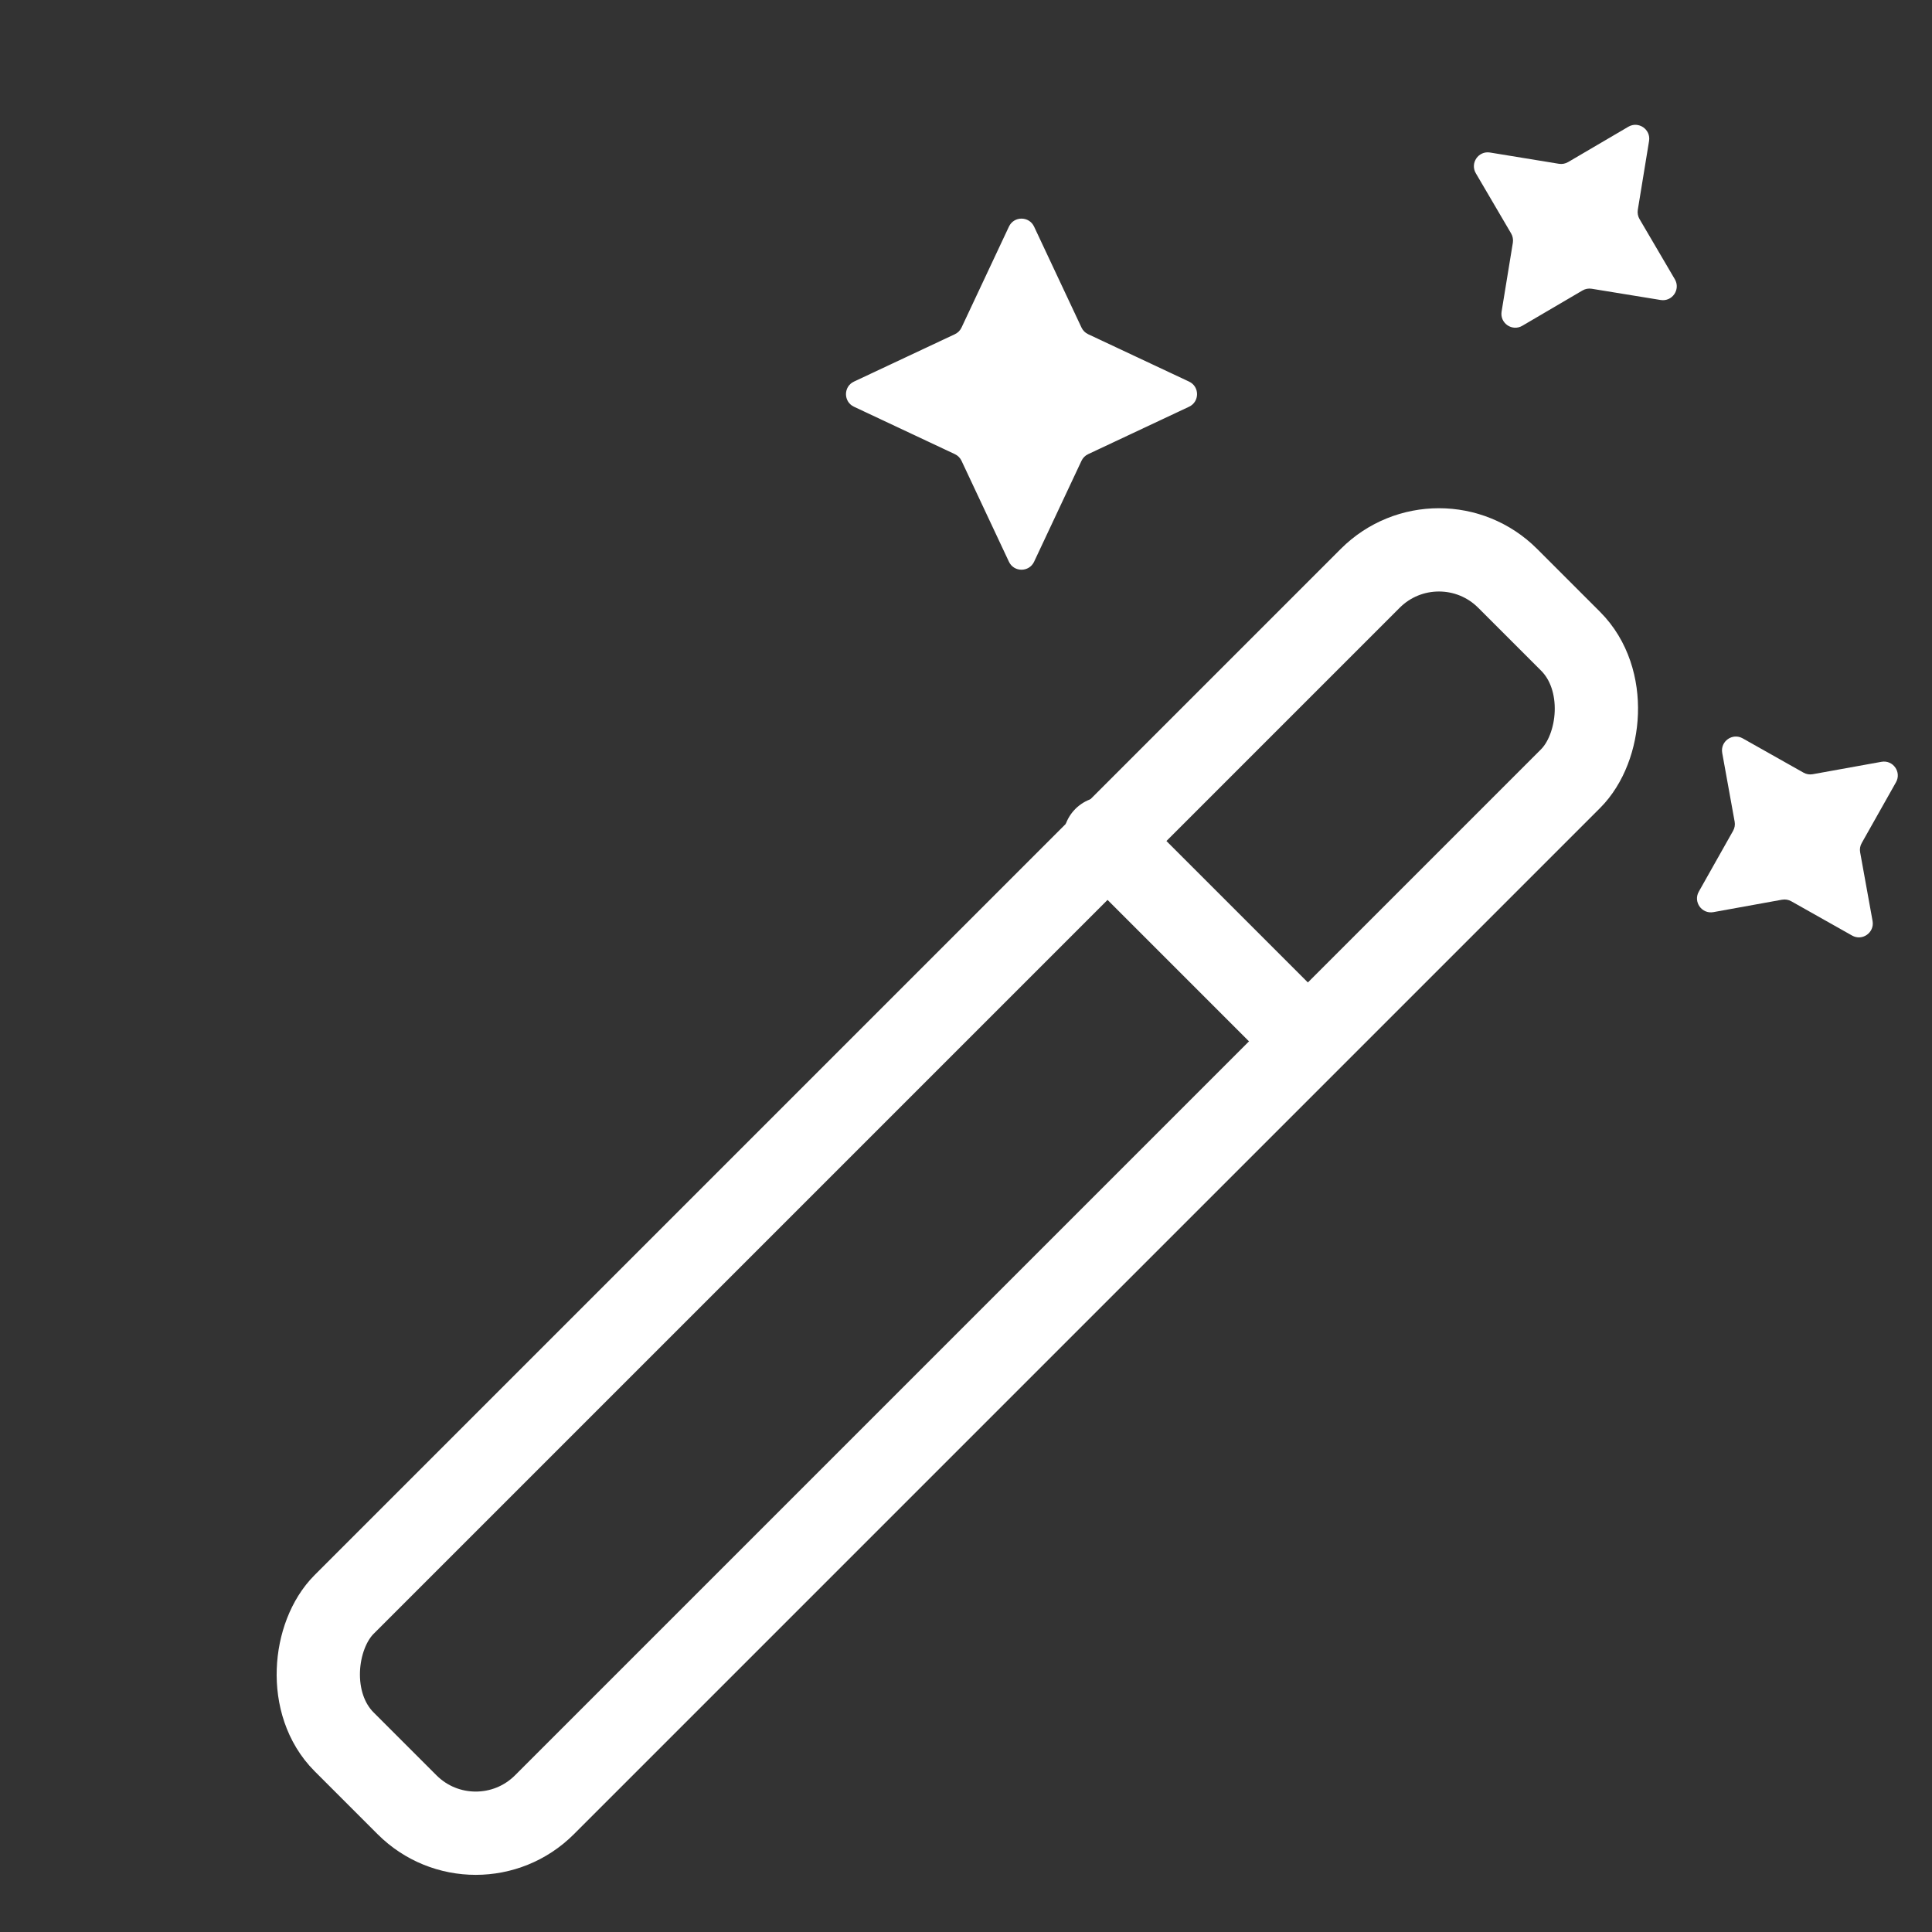 <?xml version="1.0" encoding="UTF-8"?> <svg xmlns="http://www.w3.org/2000/svg" width="58" height="58" viewBox="0 0 58 58" fill="none"><rect x="0" y="0" width="58" height="58" fill="#333333" stroke="none"/><g clip-path="url(#clip0_291_6283)"><rect x="43.198" y="15.299" width="8.505" height="49.398" rx="2.917" transform="rotate(45 43.198 15.299)" stroke="white" stroke-width="2.5"></rect><path d="M33.168 25.167L39.001 31" stroke="white" stroke-width="2.5" stroke-linecap="round"></path><path d="M30.289 6.803C30.439 6.483 30.893 6.483 31.044 6.803L32.467 9.833C32.508 9.921 32.579 9.992 32.667 10.033L35.697 11.456C36.016 11.606 36.016 12.06 35.697 12.21L32.667 13.634C32.579 13.675 32.508 13.746 32.467 13.834L31.044 16.864C30.893 17.183 30.439 17.183 30.289 16.864L28.866 13.834C28.825 13.746 28.754 13.675 28.666 13.634L25.636 12.21C25.317 12.06 25.317 11.606 25.636 11.456L28.666 10.033C28.754 9.992 28.825 9.921 28.866 9.833L30.289 6.803Z" fill="white"></path><path d="M48.884 3.805C49.188 3.627 49.563 3.884 49.506 4.232L49.168 6.299C49.153 6.395 49.171 6.494 49.22 6.577L50.28 8.384C50.458 8.689 50.202 9.063 49.853 9.006L47.786 8.669C47.69 8.653 47.592 8.671 47.508 8.72L45.701 9.78C45.397 9.959 45.022 9.702 45.079 9.354L45.417 7.286C45.432 7.19 45.414 7.092 45.365 7.008L44.305 5.201C44.127 4.897 44.383 4.522 44.732 4.579L46.799 4.917C46.895 4.933 46.993 4.914 47.077 4.865L48.884 3.805Z" fill="white"></path><path d="M56.482 22.87C56.829 22.807 57.092 23.177 56.919 23.484L55.89 25.309C55.842 25.393 55.825 25.492 55.843 25.588L56.216 27.649C56.278 27.996 55.908 28.26 55.601 28.086L53.776 27.057C53.692 27.009 53.593 26.993 53.497 27.01L51.436 27.383C51.089 27.445 50.826 27.075 50.999 26.768L52.028 24.943C52.076 24.859 52.093 24.76 52.075 24.665L51.702 22.603C51.64 22.256 52.01 21.993 52.317 22.166L54.142 23.195C54.226 23.243 54.325 23.26 54.421 23.242L56.482 22.87Z" fill="white"></path></g><defs><clipPath id="clip0_291_6283"><rect width="56.946" height="56.946" fill="white" transform="translate(0.247 0.86)"></rect></clipPath></defs></svg> 